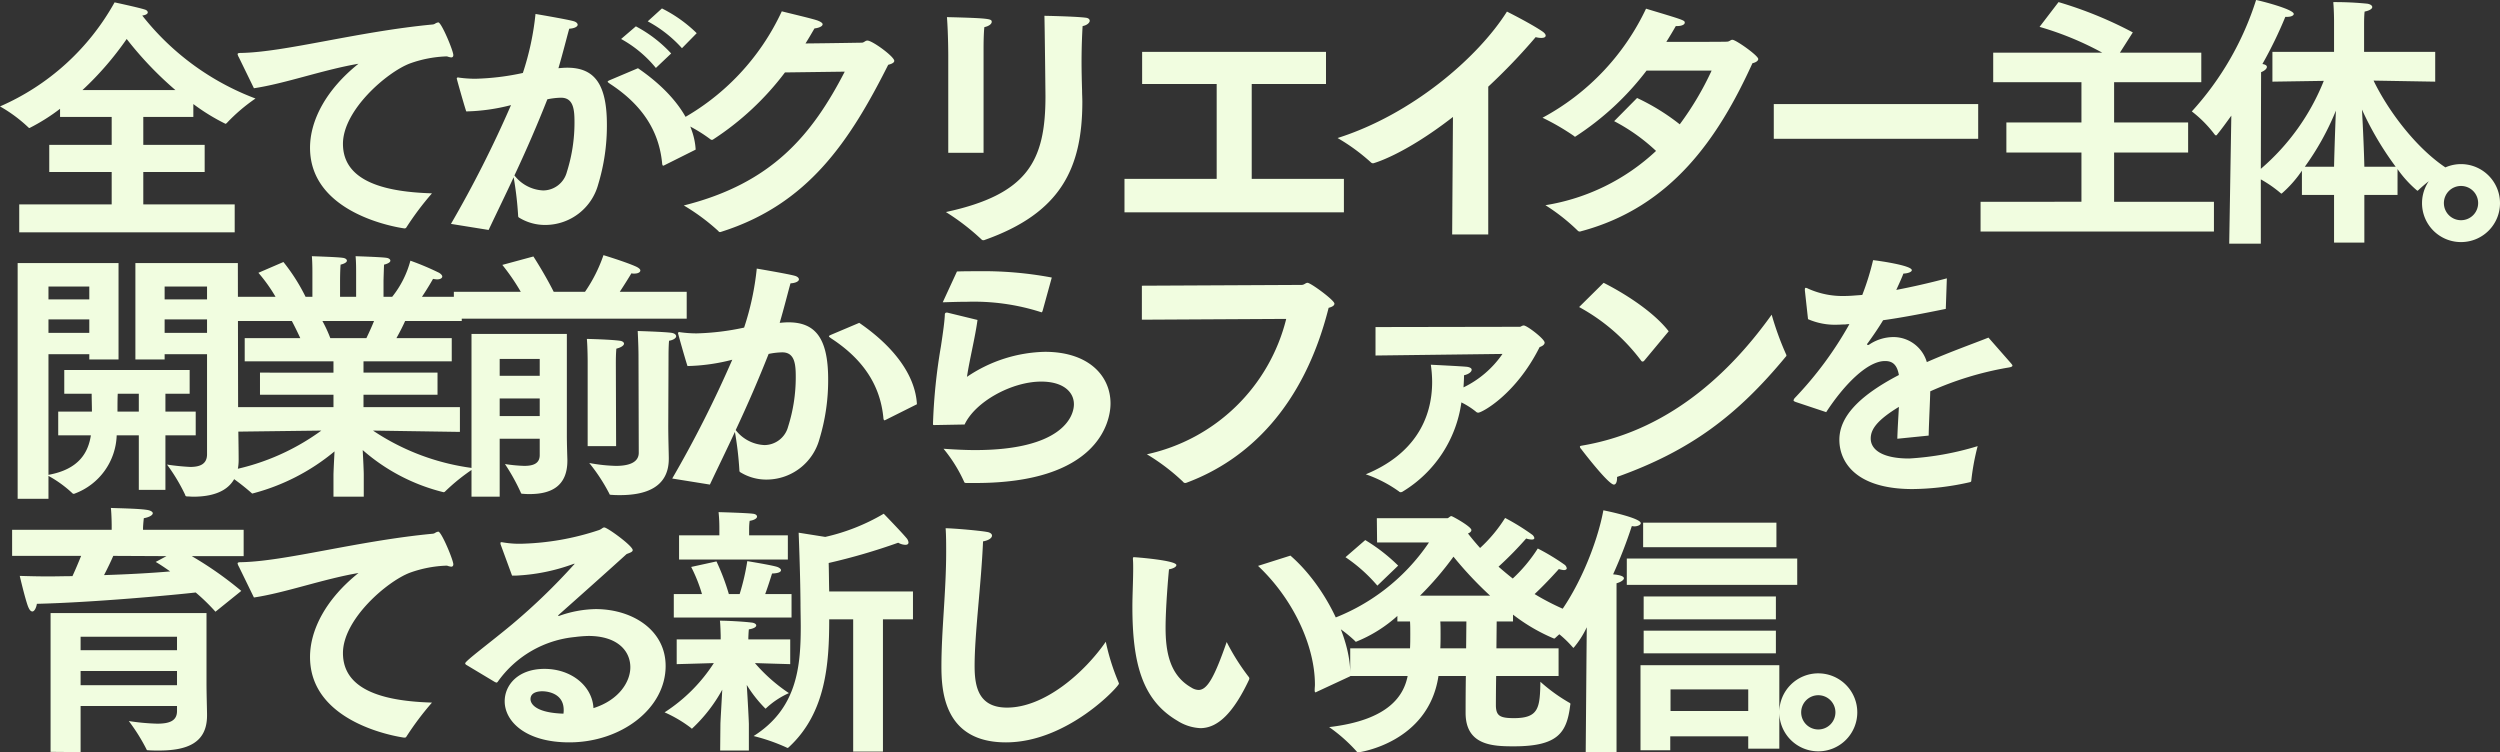 <svg xmlns="http://www.w3.org/2000/svg" width="284.73" height="85.689" viewBox="0 0 284.73 85.689">
  <rect x="0" y="0" width="284.73" height="85.689" fill="#333333" stroke="none"/>
  <path id="Path_196213" data-name="Path 196213" d="M9.87-15a35.768,35.768,0,0,0,5.04-5.82A40.11,40.11,0,0,0,20.46-15ZM2.67,1.2H27.21V-1.98H16.8V-5.67h6.99V-8.76H16.8v-3.18h5.7v-1.47a23.032,23.032,0,0,0,3.66,2.25c.06,0,.12-.06.18-.12a19.892,19.892,0,0,1,3.24-2.76,29.73,29.73,0,0,1-12.9-9.45c.45-.06.63-.21.63-.36,0-.12-.12-.27-.36-.33-.75-.24-3.42-.81-3.42-.81A27.452,27.452,0,0,1,.48-13.14a16.485,16.485,0,0,1,3.21,2.37c.06.06.09.09.15.09a22.121,22.121,0,0,0,3.48-2.19v.93H13.2v3.18H6.09v3.09H13.2v3.69H2.67ZM29.4-15.21c3.6-.54,7.86-2.1,11.91-2.79-3.72,2.97-5.52,6.48-5.52,9.57C35.79-.93,45.66.63,46.5.75h.09a.217.217,0,0,0,.18-.12,33.216,33.216,0,0,1,2.91-3.87c-5.01-.15-10.14-1.2-10.14-5.64,0-3.84,5.01-8.16,7.62-9.15a13.624,13.624,0,0,1,4.23-.81,1.855,1.855,0,0,0,.48.12c.15,0,.24-.09.24-.27,0-.48-1.35-3.72-1.71-3.72a.89.89,0,0,0-.33.12.629.629,0,0,1-.33.12c-8.55.81-16.77,3.15-21.81,3.24-.27,0-.39.03-.39.15a1.274,1.274,0,0,0,.15.36Zm44.85-7.62a14.323,14.323,0,0,1,3.9,3.06l1.68-1.71a15.569,15.569,0,0,0-3.96-2.82Zm-3.03,2.01a13.53,13.53,0,0,1,3.96,3.3l1.74-1.65a15.021,15.021,0,0,0-4.02-3.09Zm-1.2,4.65c-.21.09-.33.15-.33.21s.09.12.3.27c4.26,2.79,5.64,6.06,5.91,9.12.03.12.06.18.12.18a.507.507,0,0,0,.15-.06l3.54-1.77c-.18-3.33-2.67-6.6-6.57-9.27ZM56.13.93c1.02-2.16,1.98-4.11,2.85-6a38.428,38.428,0,0,1,.51,4.35c0,.15.03.21.15.27a5.632,5.632,0,0,0,2.97.81,6.251,6.251,0,0,0,6-4.62,22.934,22.934,0,0,0,.99-6.81c0-4.77-1.53-6.48-4.53-6.48-.33,0-.66.03-.99.06.48-1.62.96-3.54,1.23-4.5.6-.03.96-.24.96-.45,0-.15-.15-.33-.51-.42-.75-.21-4.29-.81-4.29-.81a31.449,31.449,0,0,1-1.44,6.72,28.518,28.518,0,0,1-5.4.66,13.784,13.784,0,0,1-1.8-.12c-.06,0-.12-.03-.18-.03a.137.137,0,0,0-.15.12c0,.06.81,2.94,1.08,3.75a22.075,22.075,0,0,0,5.1-.72A130.619,130.619,0,0,1,51.84.24Zm2.94-6.21c1.41-3,2.61-5.79,3.75-8.67a8.25,8.25,0,0,1,1.56-.18c1.44,0,1.53,1.41,1.53,2.82a18.531,18.531,0,0,1-.87,5.64,2.808,2.808,0,0,1-2.7,2.1A4.386,4.386,0,0,1,59.07-5.28ZM96.69-17.1C92.97-9.9,88.41-4.38,78.36-1.86a23.715,23.715,0,0,1,3.93,2.91.217.217,0,0,0,.18.12.326.326,0,0,0,.15-.03c9.87-3.12,14.61-10.26,19.02-19.02.48-.12.69-.27.69-.45,0-.48-2.49-2.31-3.06-2.31-.24,0-.36.21-.6.24-.06,0-3.36.06-6.45.09.36-.57.69-1.14,1.02-1.71.51-.06.93-.24.93-.48,0-.12-.18-.27-.57-.42-.57-.21-3.03-.78-4.08-1.05A27.048,27.048,0,0,1,77.73-11.49a17.274,17.274,0,0,1,3.63,2.07.324.324,0,0,0,.21.09c.06,0,.09-.03.15-.06a32.227,32.227,0,0,0,8.16-7.62Zm27.09-5.19c.51-.09.81-.39.81-.6,0-.18-.15-.33-.51-.36-1.26-.15-4.65-.21-4.65-.21.03.69.12,8.76.12,9.18,0,7.38-2.04,11.16-11.34,13.17a26.045,26.045,0,0,1,3.99,3.06c.09.09.15.15.27.15a.326.326,0,0,0,.15-.03c8.64-3.06,11.13-8.13,11.13-15.75,0-.42-.03-.84-.03-1.26-.03-1.02-.06-2.19-.06-3.27C123.66-20.19,123.75-21.78,123.78-22.29ZM108.48-7.86h4.02V-19.92s0-1.44.09-2.25c.57-.12.84-.39.84-.6,0-.33-.15-.42-5.1-.54.15,1.95.15,4.44.15,4.44Zm20.07,6.78h24.99V-4.89h-10.5v-10.8h8.46v-3.66H130.56v3.66h8.49v10.8h-10.5Zm37.32,2.52h4.11V-15.39a67.65,67.65,0,0,0,5.4-5.64,2.644,2.644,0,0,0,.63.09c.33,0,.51-.09.51-.27,0-.12-.12-.3-.39-.48-1.32-.9-4.02-2.25-4.02-2.25-3.33,5.28-10.86,11.73-19.29,14.4a22.151,22.151,0,0,1,3.78,2.76.366.366,0,0,0,.27.12c.03,0,3.45-.9,9.09-5.28Zm18.45-12.9a21.362,21.362,0,0,1,4.77,3.39,24.005,24.005,0,0,1-12.6,6.18A22.229,22.229,0,0,1,180.15.99a.326.326,0,0,0,.39.09c10.35-2.76,15.69-10.71,19.53-19.14.39-.09.66-.27.66-.48,0-.39-2.55-2.19-2.94-2.19-.21,0-.3.18-.57.21-.03.03-3.75.03-6.96.03q.54-.855,1.08-1.8h.15c.48,0,.87-.15.87-.39,0-.27-.12-.3-4.41-1.59a27.384,27.384,0,0,1-11.79,12.42,26.386,26.386,0,0,1,3.57,2.07c.06.06.09.09.15.09a32.134,32.134,0,0,0,8.13-7.53h7.41a34.485,34.485,0,0,1-3.63,6.12,24.647,24.647,0,0,0-4.86-3ZM202.5-9.45h23.28v-3.96H202.5ZM226.05,1.11h26.58V-2.28H241.26V-7.89h8.43v-3.42h-8.43V-15.9h9.93v-3.36h-9.27l1.47-2.31a45.3,45.3,0,0,0-8.46-3.45l-2.16,2.82a35.281,35.281,0,0,1,7.14,2.94H227.49v3.36h10.05v4.59h-8.55v3.42h8.55v5.61H226.05Zm28.32,1.38h3.6V-4.83a13.989,13.989,0,0,1,2.25,1.56.227.227,0,0,0,.12.06,13.359,13.359,0,0,0,2.31-2.61v2.76h3.66V2.37h3.45V-3.06h3.78V-6a12.84,12.84,0,0,0,2.25,2.46c.06,0,.09-.03.15-.09a16.408,16.408,0,0,1,3.3-2.4c-3.51-2.25-6.75-6.57-8.43-10.05l7.02.12v-3.39h-8.1v-3.3s0-.78.06-1.29c.6-.12.87-.33.87-.51s-.21-.33-.57-.39a36.913,36.913,0,0,0-3.87-.18c.09.93.09,2.22.09,2.22v3.45h-7.02v3.39l5.85-.09a25.754,25.754,0,0,1-7.17,10.02L258-17.04c.39-.15.66-.39.66-.6,0-.15-.15-.27-.51-.33a47.76,47.76,0,0,0,2.61-5.37h.21c.45,0,.75-.15.75-.33,0-.54-3.78-1.5-4.29-1.59a34.138,34.138,0,0,1-7.32,12.69,13.66,13.66,0,0,1,2.61,2.64c.06.06.09.09.15.09a.161.161,0,0,0,.12-.09c.54-.66,1.08-1.41,1.62-2.16Zm15.39-8.76c-.03-1.59-.15-4.35-.27-6.51a35.468,35.468,0,0,0,3.84,6.51Zm-6.78,0a30.265,30.265,0,0,0,3.54-6.39c-.09,2.19-.18,4.95-.21,6.39Zm13.35,4.14a4.43,4.43,0,0,0,4.44,4.44,4.43,4.43,0,0,0,4.44-4.44,4.449,4.449,0,0,0-4.44-4.44A4.449,4.449,0,0,0,276.33-2.13Zm2.49,0a1.946,1.946,0,0,1,1.95-1.95,1.946,1.946,0,0,1,1.95,1.95,1.946,1.946,0,0,1-1.95,1.95A1.946,1.946,0,0,1,278.82-2.13ZM24.06,26.48c0,1.14-.84,1.44-1.92,1.44a26.236,26.236,0,0,1-2.64-.27,20.442,20.442,0,0,1,2.07,3.45c.03.15.09.18.27.18.21,0,.42.03.63.03,2.43,0,5.19-.72,5.19-4.2,0-1.47-.06-4.59-.06-4.59L27.57,4.7H15.9V15.68h3.33v-.6h4.83ZM2.49,31.55H6V28.94a13.348,13.348,0,0,1,2.73,1.98.165.165,0,0,0,.15.06A.227.227,0,0,0,9,30.95a7.33,7.33,0,0,0,4.77-6.63h2.52v6.21h3.03V24.32h3.45v-2.7H19.32V19.58h2.76v-2.7H7.8v2.7h3.12c0,.66.03,1.38.03,2.04H7.11v2.7h3.72c-.3,1.95-1.35,3.87-4.83,4.5V15.08h4.65v.6h3.33V4.7H2.49ZM19.23,8.84V7.37h4.83V8.84Zm0,3.81V11.12h4.83v1.53ZM6,8.84V7.37h4.65V8.84Zm0,3.81V11.12h4.65v1.53Zm7.86,8.97c0-.69,0-1.47.03-2.04h2.4v2.04ZM27.51,23.9l9.57-.12a26.167,26.167,0,0,1-11.19,4.68,26.212,26.212,0,0,1,3.24,2.43c.03.03.06.06.09.06a24.106,24.106,0,0,0,9.36-4.8c-.06,1.17-.12,2.4-.12,2.7v2.46h3.45V28.82c0-.42-.06-1.68-.12-2.82A21.881,21.881,0,0,0,51,30.8a.259.259,0,0,0,.18-.09,22,22,0,0,1,3.3-2.64,26.5,26.5,0,0,1-11.52-4.29l9.9.15V21.11H41.88V19.7h8.43V17.18H41.88V15.89H51.93V13.25h-6.3c.42-.75.78-1.47.99-1.95h6.45V8.54H48.54C49.23,7.52,49.8,6.5,49.8,6.5a3.12,3.12,0,0,0,.45.06c.39,0,.6-.15.6-.33,0-.12-.12-.27-.36-.42a30.509,30.509,0,0,0-3.27-1.38,11.166,11.166,0,0,1-2.07,4.11h-.99V6.71s.03-1.14.06-1.83c.51-.12.72-.3.72-.45s-.18-.3-.48-.33c-.6-.09-3.48-.18-3.48-.18.06.66.06,1.44.06,1.95V8.54H39.21V6.74s0-1.11.06-1.86c.51-.12.72-.3.72-.45s-.18-.3-.51-.33C38.91,4.01,36,3.92,36,3.92c.06.75.06,1.5.06,2.01V8.54h-.78a21.389,21.389,0,0,0-2.52-3.96L29.91,5.81a18.106,18.106,0,0,1,1.95,2.73h-4.5V11.3h6.36c.27.51.63,1.23.96,1.95H28.35v2.64H38.46v1.29H30.09V19.7h8.37v1.41H27.54ZM38.1,13.25a15.218,15.218,0,0,0-.9-1.95h5.88c-.24.6-.54,1.26-.87,1.95Zm14.07-2.22H78.69V7.97H71.07c.63-.96,1.2-1.89,1.32-2.1a1.231,1.231,0,0,0,.33.03c.42,0,.69-.15.69-.36,0-.12-.15-.27-.45-.42-1.17-.54-3.75-1.32-3.75-1.32a17.03,17.03,0,0,1-2.1,4.17H63.54c-1.02-2.04-2.31-4.02-2.31-4.02l-3.54.96a24.069,24.069,0,0,1,2.1,3.06H52.17ZM67.41,25.55h3.24l-.03-9.45c0-.27,0-1.05.06-1.65.6-.15.87-.39.87-.57,0-.15-.18-.3-.48-.33-1.05-.15-3.66-.21-3.75-.21.09,1.05.09,2.61.09,2.61ZM57.39,17.54V15.62h4.56v1.92Zm0,4.59V20.12h4.56v2.01Zm-3.21,9.18h3.21v-6.6h4.56v1.86c0,.99-.78,1.23-1.77,1.23a17.467,17.467,0,0,1-2.19-.21,22.9,22.9,0,0,1,1.8,3.24c.03.09.03.15.27.15a6.525,6.525,0,0,0,.75.03c2.37,0,4.29-.84,4.29-3.81v-.12s-.06-1.77-.06-2.73V12.77H54.18ZM73.23,26.3c0,1.11-1.11,1.5-2.61,1.5a18.669,18.669,0,0,1-3.03-.33,20.385,20.385,0,0,1,2.28,3.48c.03.12.06.15.3.15.3.03.63.03.93.03,2.85,0,5.55-.84,5.55-4.14V26.9c0-.42-.06-2.25-.06-3.66l.03-7.83c0-.27,0-1.23.06-1.86.54-.09.81-.33.81-.51s-.18-.33-.51-.39c-.78-.12-3.87-.21-3.87-.21.06,1.17.09,2.28.09,2.73ZM95.22,12.83c-.21.09-.33.15-.33.21s.09.12.3.27c4.26,2.79,5.64,6.06,5.91,9.12.03.12.06.18.12.18a.507.507,0,0,0,.15-.06l3.54-1.77c-.18-3.33-2.67-6.6-6.57-9.27ZM81.33,29.93c1.02-2.16,1.98-4.11,2.85-6a38.427,38.427,0,0,1,.51,4.35c0,.15.03.21.15.27a5.632,5.632,0,0,0,2.97.81,6.251,6.251,0,0,0,6-4.62,22.934,22.934,0,0,0,.99-6.81c0-4.77-1.53-6.48-4.53-6.48-.33,0-.66.03-.99.06.48-1.62.96-3.54,1.23-4.5.6-.03.96-.24.96-.45,0-.15-.15-.33-.51-.42-.75-.21-4.29-.81-4.29-.81a31.449,31.449,0,0,1-1.44,6.72,28.518,28.518,0,0,1-5.4.66,13.784,13.784,0,0,1-1.8-.12c-.06,0-.12-.03-.18-.03a.137.137,0,0,0-.15.12c0,.06.81,2.94,1.08,3.75a22.075,22.075,0,0,0,5.1-.72,130.619,130.619,0,0,1-6.84,13.53Zm2.94-6.21c1.41-3,2.61-5.79,3.75-8.67a8.25,8.25,0,0,1,1.56-.18c1.44,0,1.53,1.41,1.53,2.82a18.531,18.531,0,0,1-.87,5.64,2.808,2.808,0,0,1-2.7,2.1A4.386,4.386,0,0,1,84.27,23.72ZM107.85,9.17c.96-.03,1.89-.06,2.76-.06a25.024,25.024,0,0,1,8.4,1.17c.03,0,.06.03.09.03.06,0,.09-.09.12-.15l1.05-3.81a42.011,42.011,0,0,0-8.37-.72c-.81,0-1.62,0-2.43.03Zm.51,1.17h-.06a.2.2,0,0,0-.21.21c-.03.81-.21,2.07-.45,3.66a63.927,63.927,0,0,0-.9,8.79c0,.15.03.15.15.15.24,0,3.18-.06,3.45-.06,1.2-2.58,5.34-4.89,8.73-4.89,2.49,0,3.72,1.17,3.72,2.58,0,1.56-1.59,5.22-11.25,5.22-1.11,0-2.31-.06-3.6-.15a16.66,16.66,0,0,1,2.34,3.75c.03.12.12.15.27.15h1.05c13.77,0,15.36-6.81,15.36-9.06,0-3.12-2.46-5.88-7.47-5.88a16.4,16.4,0,0,0-8.88,2.85c.3-2.01.93-4.47,1.2-6.48Zm22.17.81,16.44-.09A20.944,20.944,0,0,1,131.1,26.48a23.45,23.45,0,0,1,4.11,3.12.317.317,0,0,0,.27.15.763.763,0,0,0,.21-.06c6.87-2.58,13.26-8.55,16.11-19.89.45-.12.66-.27.66-.48,0-.39-2.7-2.37-3.06-2.37-.24,0-.36.24-.69.24l-18.18.09Zm26.61,4.08,14.46-.18a11.41,11.41,0,0,1-4.44,3.81c.03-.45.06-.93.06-1.38.54-.12.87-.39.87-.63,0-.15-.15-.27-.51-.33-.45-.06-4.14-.24-4.14-.24a14.226,14.226,0,0,1,.15,1.95c0,4.29-2.1,8.28-7.56,10.53a14.574,14.574,0,0,1,3.78,1.95.272.272,0,0,0,.21.09.479.479,0,0,0,.24-.09,14.13,14.13,0,0,0,6.66-10.14,8.817,8.817,0,0,1,1.65,1.05.38.38,0,0,0,.27.12c.42,0,4.29-2.07,6.99-7.47.36-.12.57-.3.57-.51,0-.42-2.01-1.95-2.37-1.95-.21,0-.33.15-.45.15l-16.44.03Zm23.19-5.52a21.89,21.89,0,0,1,7.05,6.09.217.217,0,0,0,.18.12c.06,0,.09-.03.15-.06l2.82-3.39c-1.65-2.13-4.8-4.2-7.41-5.52Zm21.93.87c-3.93,5.49-10.89,13.11-21.6,14.91-.18.03-.24.06-.24.12a.359.359,0,0,0,.12.24c.18.24,3.12,4.08,3.75,4.08.24,0,.36-.33.36-.75v-.12c8.31-2.97,13.65-6.96,19.2-13.68.06-.06.09-.09.09-.15a.426.426,0,0,0-.06-.18A33.668,33.668,0,0,1,202.26,10.58Zm6.21,11.1c2.01-3.09,4.68-5.82,6.69-5.82h.03c.81,0,1.35.39,1.56,1.59-4.83,2.52-6.78,4.92-6.78,7.38s1.8,5.61,8.34,5.61a30.459,30.459,0,0,0,6.51-.78c.12-.03.18-.06.18-.24a26.674,26.674,0,0,1,.72-3.87,33.207,33.207,0,0,1-7.8,1.41c-3.09,0-4.38-1.02-4.38-2.28,0-1.02.69-2.07,3.21-3.6-.06,1.14-.15,2.49-.18,3.63l3.57-.36c.03-1.47.15-3.72.18-5.04a36.826,36.826,0,0,1,8.67-2.67c.36-.06.69-.09.69-.27,0-.06-.06-.12-.15-.24l-2.58-2.94c-1.65.66-4.29,1.59-7.02,2.79a3.961,3.961,0,0,0-3.72-2.85,4.971,4.971,0,0,0-2.82.84.229.229,0,0,1-.15.06c-.06,0-.12-.03-.12-.09,0-.03.03-.06.06-.09.57-.78,1.29-1.83,1.77-2.64,1.98-.27,4.35-.72,7.14-1.29l.12-3.48c-2.13.57-4.05.99-5.76,1.32.33-.72.66-1.44.81-1.86.6-.03.96-.21.96-.39,0-.54-3.81-1.08-4.41-1.14a29.677,29.677,0,0,1-1.23,3.96c-.78.06-1.44.12-2.01.12a9.521,9.521,0,0,1-4.17-.84.812.812,0,0,0-.24-.09c-.09,0-.12.06-.12.18v.12l.36,3.27a7.638,7.638,0,0,0,3.36.63c.27,0,.57-.03.9-.03a2.271,2.271,0,0,1,.45-.03,41.247,41.247,0,0,1-6.21,8.4.617.617,0,0,0-.15.27c0,.09.12.15.3.21ZM1.86,38.05H9.72c-.27.66-.6,1.47-.99,2.31-.93,0-1.83.03-2.7.03-1.2,0-2.34-.03-3.3-.06,0,0,.57,2.46.93,3.45.18.45.33.6.51.6.24,0,.45-.45.51-.87,6.42-.15,15.75-1.02,18.09-1.29a22.63,22.63,0,0,1,2.25,2.19l2.94-2.37a40.572,40.572,0,0,0-5.64-3.96h5.91v-3H16.77v-.21c0-.09.03-.6.09-1.11.66-.12,1.02-.36,1.02-.57,0-.15-.24-.33-.75-.39-1.05-.15-3.54-.18-4.02-.21.09.9.09,2.01.09,2.01v.48H1.86ZM6.24,60.37l3.42.03V55.15H20.64v.57c0,1.11-.84,1.44-2.25,1.44a24.445,24.445,0,0,1-3.24-.3,21.3,21.3,0,0,1,2.01,3.21c.03.12.12.12.24.12.39.03.78.03,1.17.03,3.24,0,5.49-.87,5.49-3.99v-.18c0-.33-.06-2.34-.06-3.39v-8.1H6.24ZM18.21,38.74c.33.18.93.57,1.65,1.08-2.04.18-4.74.33-7.53.42.42-.81.78-1.56,1.05-2.19l6.06.03ZM9.66,48.79V47.26H20.64v1.53Zm0,3.99V51.16H20.64v1.62ZM29.4,42.79c3.6-.54,7.86-2.1,11.91-2.79-3.72,2.97-5.52,6.48-5.52,9.57,0,7.5,9.87,9.06,10.71,9.18h.09a.217.217,0,0,0,.18-.12,33.216,33.216,0,0,1,2.91-3.87c-5.01-.15-10.14-1.2-10.14-5.64,0-3.84,5.01-8.16,7.62-9.15a13.624,13.624,0,0,1,4.23-.81,1.855,1.855,0,0,0,.48.12c.15,0,.24-.09.24-.27,0-.48-1.35-3.72-1.71-3.72a.89.89,0,0,0-.33.12.629.629,0,0,1-.33.12c-8.55.81-16.77,3.15-21.81,3.24-.27,0-.39.03-.39.15a1.274,1.274,0,0,0,.15.36Zm27.45,9.63c.09.03.12.06.18.06s.12-.06.18-.15a12.2,12.2,0,0,1,8.76-5.04,14.238,14.238,0,0,1,1.53-.12c3.24,0,4.77,1.65,4.77,3.57,0,1.62-1.26,3.72-4.2,4.65-.12-2.46-2.46-4.47-5.58-4.47-3,0-4.53,1.83-4.53,3.69,0,2.28,2.37,4.68,7.35,4.68,5.91,0,10.98-3.84,10.98-8.7,0-4.11-3.81-6.48-7.98-6.48a13.033,13.033,0,0,0-4.08.75.18.18,0,0,1-.12.03c-.03,0-.06,0-.06-.03s.03-.06.09-.12c2.13-1.89,5.43-4.83,7.71-6.9.39-.15.69-.24.69-.45,0-.48-2.88-2.58-3.24-2.58-.18,0-.27.18-.6.3a30.091,30.091,0,0,1-8.94,1.56,11.068,11.068,0,0,1-2.13-.18h-.06c-.06,0-.09.03-.09.12v.09l1.32,3.6h.39a21.875,21.875,0,0,0,6.57-1.32.326.326,0,0,1,.15-.03h.03c0,.03-.03.03-.06.06a70.272,70.272,0,0,1-7.08,6.84c-2.52,2.1-5.34,4.17-5.34,4.44a.274.274,0,0,0,.09.15Zm7.8,3.6c-3.69-.12-3.75-1.47-3.75-1.65,0-.84.99-.9,1.35-.9.12,0,2.43,0,2.43,2.13A2.125,2.125,0,0,1,64.65,56.02Zm33,4.32h3.39V45.28h3.42V42.1H94.92c-.03-1.11-.03-2.25-.06-3.24a70.227,70.227,0,0,0,7.92-2.31,1.708,1.708,0,0,0,.81.24q.36,0,.36-.27a.872.872,0,0,0-.24-.51c-.57-.69-2.58-2.76-2.58-2.76a23.013,23.013,0,0,1-6.66,2.64l-3.03-.48s.18,4.38.21,7.92c0,.93.03,1.86.03,2.79,0,4.68-.48,9.36-5.37,12.45a21.322,21.322,0,0,1,3.72,1.29c.06.03.09.06.15.06s.12-.06.18-.12c4.2-3.9,4.56-9.51,4.56-14.52h2.73ZM77.82,38.47H90.21V35.71H85.8v-.72a6.72,6.72,0,0,1,.06-.93c.57-.09.84-.3.84-.48,0-.15-.15-.3-.48-.33-.66-.09-3.69-.18-3.9-.18a17.354,17.354,0,0,1,.09,1.74v.9H77.82Zm-.6,6.6H90.63V42.4h-3c.33-.9.63-1.86.78-2.34.75-.03,1.02-.18,1.02-.39,0-.12-.18-.27-.42-.36-.63-.21-3.42-.66-3.42-.66a25.728,25.728,0,0,1-.87,3.75H83.49a25.386,25.386,0,0,0-1.41-3.72l-2.88.63a17.517,17.517,0,0,1,1.23,3.09H77.22ZM82.5,60.22h3.27v-3c0-.27-.12-2.64-.24-4.47a14.782,14.782,0,0,0,2.13,2.7c.03,0,.09-.06.15-.12a9.346,9.346,0,0,1,2.52-1.65,18.953,18.953,0,0,1-3.87-3.42c1.83.06,4.02.12,4.02.12V47.56H85.71v-.18s.03-.81.06-.96c.57-.09.84-.27.84-.45,0-.15-.21-.3-.57-.33-.99-.12-2.82-.21-3.57-.21.06.3.09,1.71.09,1.71v.42H77.55v2.82s2.34-.06,4.23-.12a18.711,18.711,0,0,1-5.61,5.61,14.7,14.7,0,0,1,3,1.77c.06.06.09.09.12.09a17.666,17.666,0,0,0,3.45-4.44c-.09,1.71-.21,3.66-.21,3.93Zm43.92-12.39c-2.43,3.51-6.96,7.5-11.25,7.5-3.27,0-3.69-2.43-3.69-4.74,0-3.72.75-9.24.96-14.19.66-.12,1.02-.39,1.02-.66,0-.18-.18-.36-.6-.42-.84-.15-3.51-.39-4.68-.42.06.9.06,1.8.06,2.7,0,4.5-.54,8.94-.54,13.02,0,2.82.3,8.67,7.35,8.67,7.02,0,12.87-6.39,12.87-6.69a1.18,1.18,0,0,0-.06-.18A25,25,0,0,1,126.42,47.83Zm27.84,3.93V51.4c0-4.11-2.94-10.02-6.81-13.38l-3.69,1.17c3.99,3.75,6.48,9.09,6.48,13.53,0,.21-.03.39-.03.6q0,.27.09.27c.06,0,.09-.03.15-.06Zm-14.07-3.9c-1.41,4.05-2.22,5.46-3.21,5.46a1.614,1.614,0,0,1-.81-.27c-2.49-1.41-2.94-4.11-2.94-6.84,0-2.19.3-5.76.39-6.63.54-.09.84-.3.84-.48,0-.54-4.62-.9-4.83-.9-.12,0-.12.06-.12.24.03.33.03.69.03,1.08,0,1.38-.09,3.06-.09,4.29,0,6.39,1.08,10.65,5.13,13.02a5.31,5.31,0,0,0,2.61.84c1.98,0,3.75-1.71,5.55-5.52,0-.03.03-.09.03-.12a.254.254,0,0,0-.06-.18A25.082,25.082,0,0,1,140.19,47.86Zm14.07,3.87h6.54c-.42,2.1-1.98,5.01-8.94,5.82a18.26,18.26,0,0,1,3.12,2.76.217.217,0,0,0,.18.12c.09,0,8.01-1.08,9.15-8.7h3.12c-.03,1.86-.03,3.54-.03,4.2,0,3.72,3.12,3.81,5.49,3.81,5.01,0,6.03-1.53,6.42-4.65a1.3,1.3,0,0,1,.03-.15c0-.09-.03-.12-.15-.18a19.253,19.253,0,0,1-3.27-2.37c-.06,2.91-.15,4.14-3,4.14-1.62,0-2.04-.27-2.07-1.41,0-.09,0-1.56.03-3.39h7.11V48.58h-7.08l.03-3.06h1.86v-.78a20.567,20.567,0,0,0,4.68,2.73.274.274,0,0,0,.15-.09,19.48,19.48,0,0,1,3.18-2.4,27.861,27.861,0,0,1-5.55-2.58c1.41-1.32,2.76-2.85,2.76-2.85a2.776,2.776,0,0,0,.57.12c.21,0,.33-.09.33-.21a.621.621,0,0,0-.27-.42,24.681,24.681,0,0,0-3.03-1.83,17.351,17.351,0,0,1-2.85,3.42q-.855-.675-1.62-1.35a40.426,40.426,0,0,0,3.15-3.21,2.04,2.04,0,0,0,.63.12c.21,0,.3-.06.3-.18a.645.645,0,0,0-.27-.39,25.463,25.463,0,0,0-3.06-1.89,16.534,16.534,0,0,1-2.85,3.42c-.51-.57-.96-1.11-1.38-1.65.3-.12.39-.27.39-.39,0-.39-2.16-1.59-2.28-1.59-.15,0-.33.24-.45.24h-8.04l.03,2.76h5.91a23.093,23.093,0,0,1-11.61,8.91,15.282,15.282,0,0,1,3.15,2.28c.06.09.12.12.15.12a15.85,15.85,0,0,0,4.71-2.94v.63h1.44c.03.42.03.9.03,1.44,0,.51,0,1.08-.03,1.62h-6.81Zm-.54-13.53a17.947,17.947,0,0,1,3.63,3.24l2.37-2.28a20.065,20.065,0,0,0-3.75-2.91Zm8.49,4.38a36.087,36.087,0,0,0,3.81-4.44,42.2,42.2,0,0,0,4.17,4.44Zm2.31,6c.03-.54.03-1.11.03-1.62,0-.54,0-1.05-.03-1.44h2.97l-.03,3.06Zm23.1-11.52H202.8V34.27H187.62Zm-1.86,4.29h19.41v-3H185.76Zm1.92,3.93h15.06V42.67H187.68Zm0,3.87h15.06V46.57H187.68Zm-.36,11.04h3.39V58.6h8.88v1.41h3.54V50.5H187.32Zm-6.24.24h3.51V41.17c.45-.12.84-.36.84-.57,0-.15-.21-.3-.78-.39-.12-.03-.27-.03-.45-.06a53.439,53.439,0,0,0,2.13-5.49c.09,0,.18.03.27.03.42,0,.75-.18.75-.36,0-.57-3.63-1.35-4.26-1.47-.66,3.63-2.91,9.54-6.21,13.26a12.161,12.161,0,0,1,2.67,2.28c.06.06.09.12.15.12a10.333,10.333,0,0,0,1.5-2.34l-.03,3.12Zm9.66-4.71V53.26h8.85v2.46Zm12.39.15a4.44,4.44,0,1,0,4.44-4.44A4.43,4.43,0,0,0,203.13,55.87Zm2.49,0a1.95,1.95,0,1,1,1.95,1.95A1.946,1.946,0,0,1,205.62,55.87Z" transform="translate(-0.48 25.26)" fill="#f1fde0"/>
</svg>
